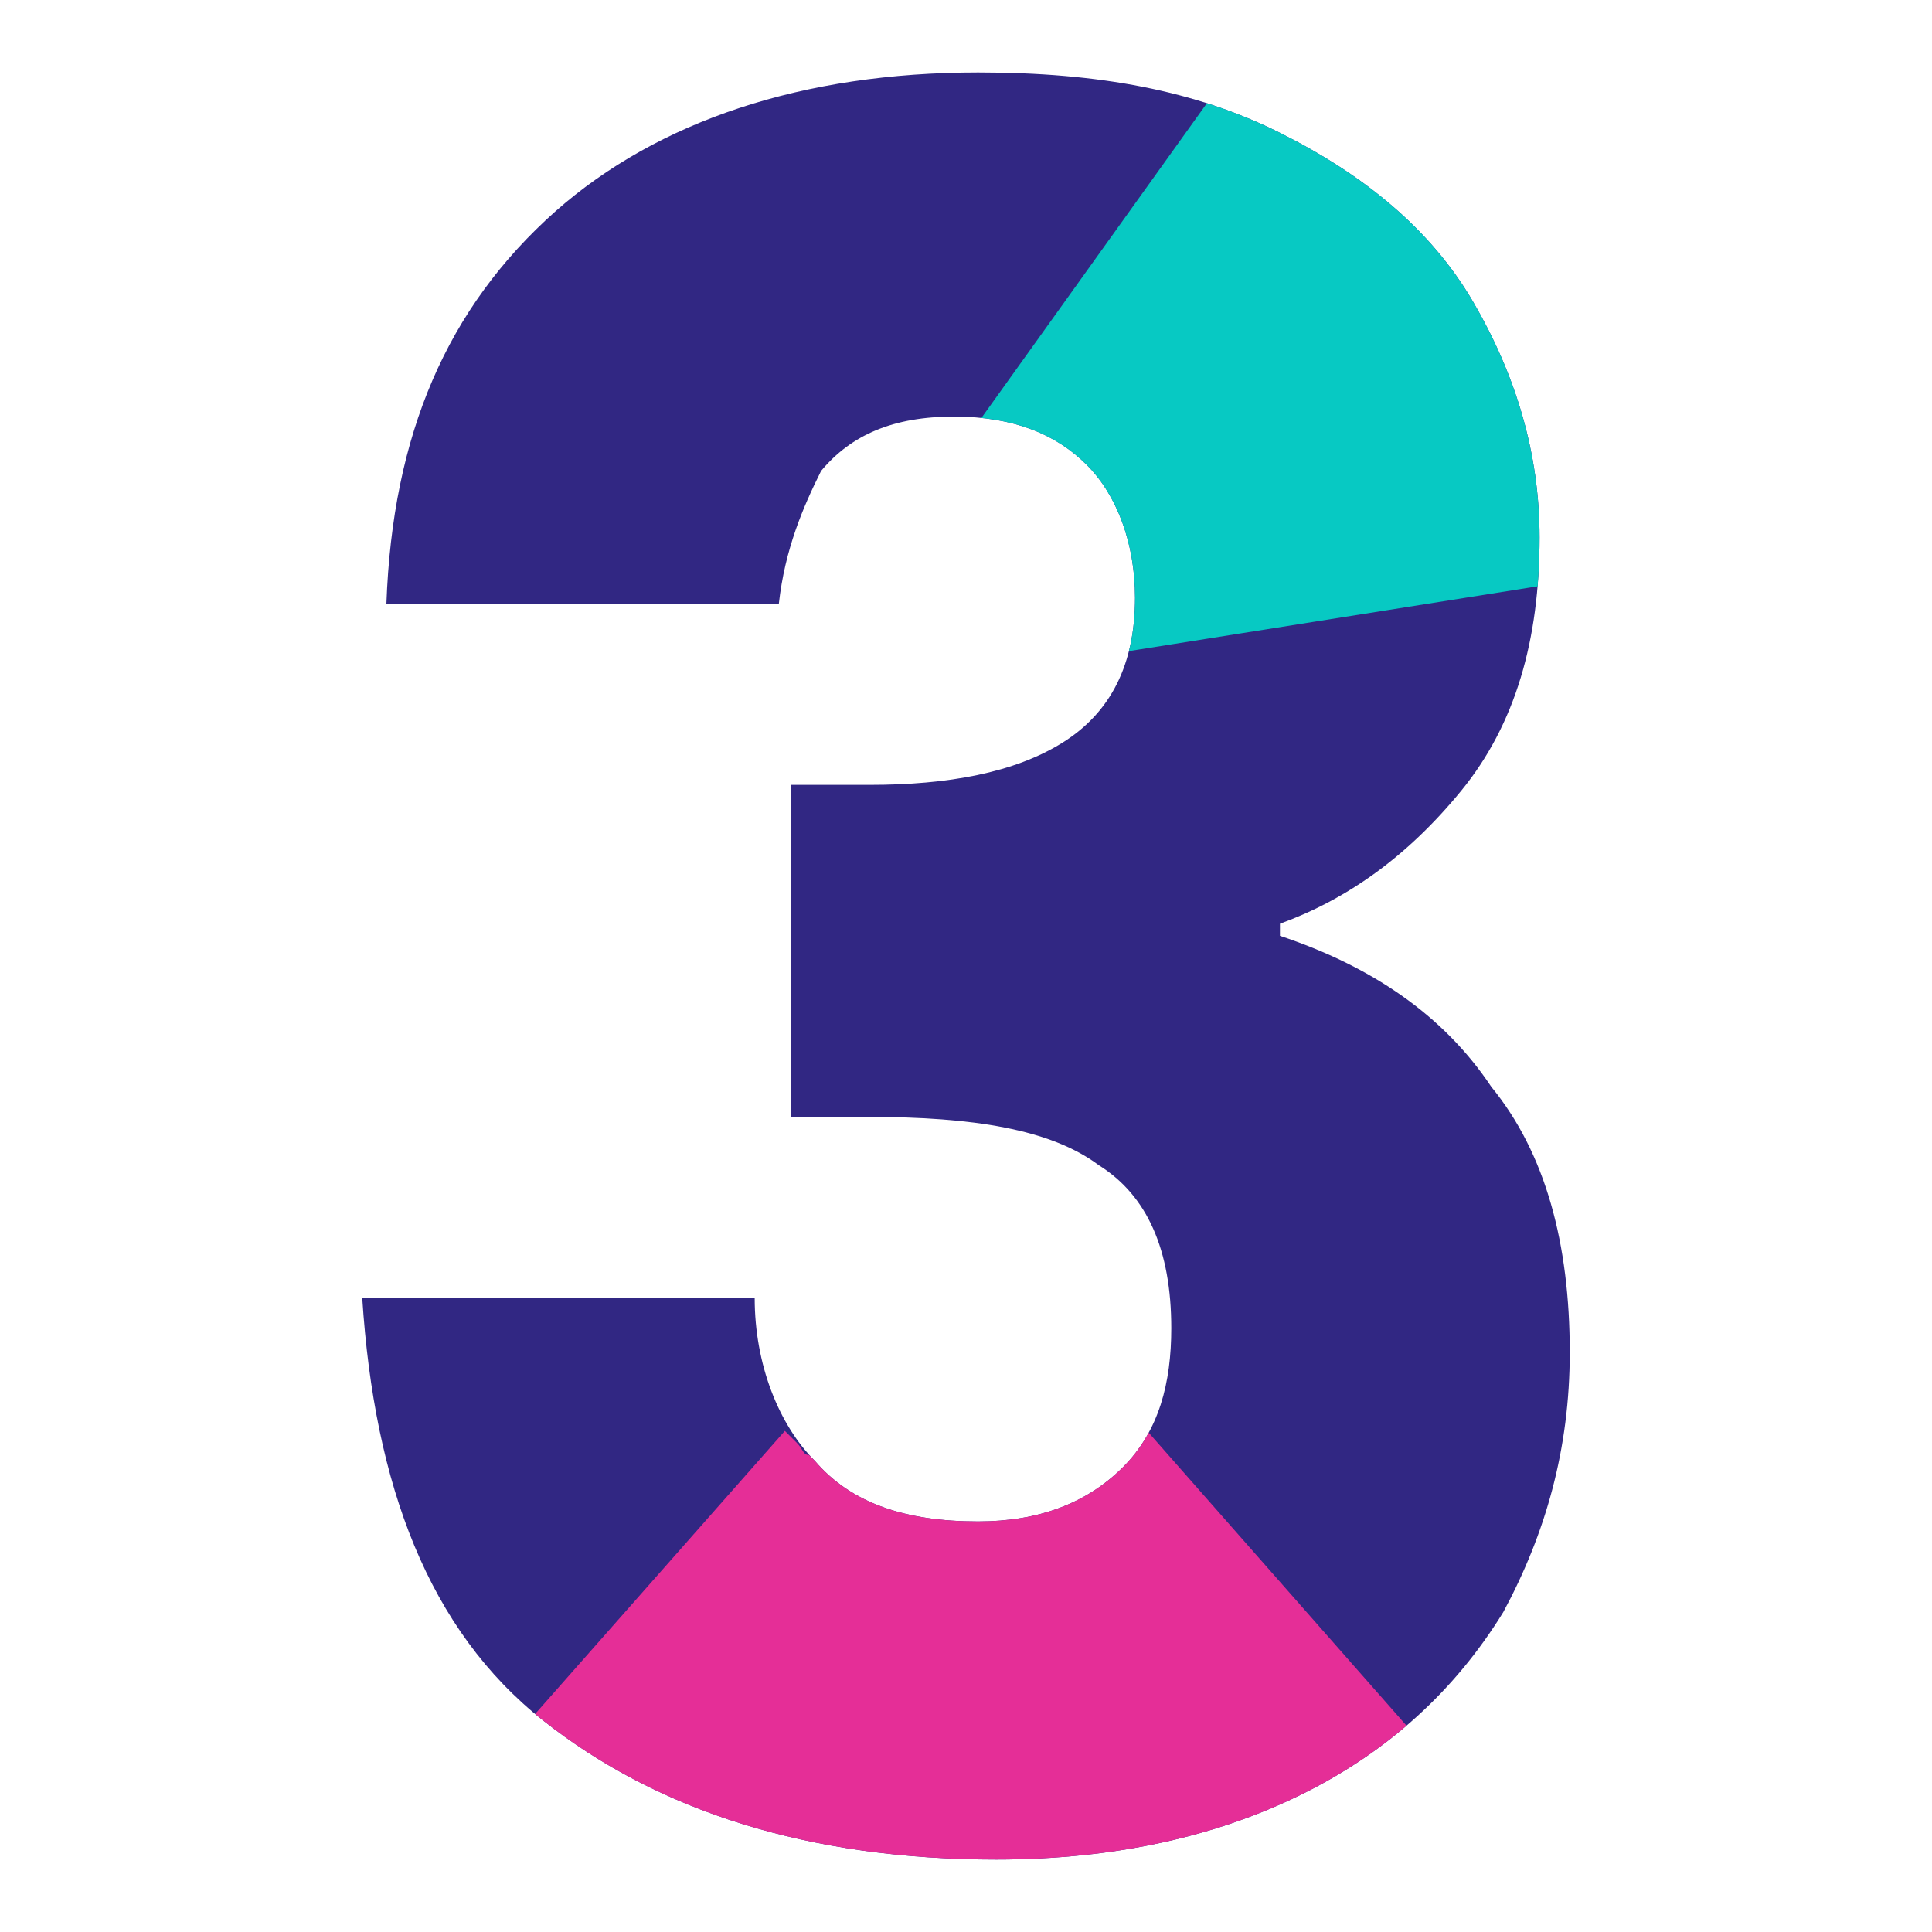 <?xml version="1.0" encoding="utf-8"?>
<!-- Generator: Adobe Illustrator 27.7.0, SVG Export Plug-In . SVG Version: 6.00 Build 0)  -->
<svg version="1.1" id="Calque_1" xmlns="http://www.w3.org/2000/svg" xmlns:xlink="http://www.w3.org/1999/xlink" x="0px" y="0px"
	 viewBox="0 0 32 32" style="enable-background:new 0 0 32 32;" xml:space="preserve">
<style type="text/css">
	.st0{fill:#312783;}
	.st1{clip-path:url(#SVGID_00000159439635468666614670000014347400898668483206_);}
	.st2{fill:#07C9C3;}
	.st3{fill:#E52E97;}
</style>
<g>
	<path class="st0" d="M9.2,3.5c1.7-1.5,4.1-2.3,7-2.3c2,0,3.6,0.3,5,1c1.4,0.7,2.5,1.6,3.2,2.8c0.7,1.2,1.1,2.5,1.1,3.9
		c0,1.7-0.4,3.1-1.3,4.2c-0.9,1.1-1.9,1.8-3,2.2v0.2c1.5,0.5,2.7,1.3,3.5,2.5c0.9,1.1,1.3,2.6,1.3,4.4c0,1.6-0.4,3-1.1,4.3
		C24.1,28,23,29,21.6,29.7c-1.4,0.7-3.1,1.1-5.1,1.1c-3.1,0-5.6-0.8-7.5-2.3c-1.9-1.5-2.8-3.9-3-7h6.5c0,1.1,0.4,2.1,1,2.7
		c0.6,0.7,1.5,1,2.7,1c1,0,1.8-0.3,2.4-0.9c0.6-0.6,0.8-1.4,0.8-2.3c0-1.3-0.4-2.2-1.2-2.7c-0.8-0.6-2.1-0.8-3.8-0.8h-1.3V13h1.3
		c1.3,0,2.4-0.2,3.2-0.7c0.8-0.5,1.2-1.3,1.2-2.4c0-0.9-0.3-1.7-0.8-2.2c-0.5-0.5-1.2-0.8-2.2-0.8c-1,0-1.7,0.3-2.2,0.9
		C13.3,8.4,13,9.1,12.9,10H6.4C6.5,7.2,7.4,5.1,9.2,3.5z"/>
</g>
<g>
	<defs>
		<path id="SVGID_1_" d="M9.2,3.5c1.7-1.5,4.1-2.3,7-2.3c2,0,3.6,0.3,5,1c1.4,0.7,2.5,1.6,3.2,2.8c0.7,1.2,1.1,2.5,1.1,3.9
			c0,1.7-0.4,3.1-1.3,4.2c-0.9,1.1-1.9,1.8-3,2.2v0.2c1.5,0.5,2.7,1.3,3.5,2.5c0.9,1.1,1.3,2.6,1.3,4.4c0,1.6-0.4,3-1.1,4.3
			C24.1,28,23,29,21.6,29.7c-1.4,0.7-3.1,1.1-5.1,1.1c-3.1,0-5.6-0.8-7.5-2.3c-1.9-1.5-2.8-3.9-3-7h6.5c0,1.1,0.4,2.1,1,2.7
			c0.6,0.7,1.5,1,2.7,1c1,0,1.8-0.3,2.4-0.9c0.6-0.6,0.8-1.4,0.8-2.3c0-1.3-0.4-2.2-1.2-2.7c-0.8-0.6-2.1-0.8-3.8-0.8h-1.3V13h1.3
			c1.3,0,2.4-0.2,3.2-0.7c0.8-0.5,1.2-1.3,1.2-2.4c0-0.9-0.3-1.7-0.8-2.2c-0.5-0.5-1.2-0.8-2.2-0.8c-1,0-1.7,0.3-2.2,0.9
			C13.3,8.4,13,9.1,12.9,10H6.4C6.5,7.2,7.4,5.1,9.2,3.5z"/>
	</defs>
	<clipPath id="SVGID_00000037660631524724690610000001116736199515816113_">
		<use xlink:href="#SVGID_1_"  style="overflow:visible;"/>
	</clipPath>
	<g style="clip-path:url(#SVGID_00000037660631524724690610000001116736199515816113_);">
		<path class="st2" d="M16.3,7.1c0.1,0,0.1,0.1,0.1,0.1c0.1,0.1,0.2,0.1,0.3,0.2c0,0,0.1,0.1,0.1,0.1c0.1,0.1,0.2,0.2,0.3,0.3
			c0,0,0,0.1,0.1,0.1c0.5,0.6,1,1.4,1.2,2.2l0,0c0.1,0.2,0.1,0.4,0.2,0.7c0,0,0,0,0,0l8.2-1.3c0,0,0,0,0,0c-0.1-0.4-0.2-0.8-0.3-1.2
			c0,0,0-0.1,0-0.1c0-0.2-0.1-0.3-0.1-0.5c0-0.1,0-0.1,0-0.2c-0.1-0.2-0.1-0.3-0.2-0.5c0-0.1,0-0.1-0.1-0.2
			c-0.1-0.1-0.1-0.3-0.2-0.4c0-0.1-0.1-0.1-0.1-0.2c-0.1-0.1-0.1-0.3-0.2-0.4c0-0.1-0.1-0.1-0.1-0.2c-0.1-0.1-0.1-0.3-0.2-0.4
			c0-0.1-0.1-0.1-0.1-0.2c-0.1-0.1-0.1-0.2-0.2-0.4c0-0.1-0.1-0.1-0.1-0.2c-0.1-0.1-0.2-0.2-0.2-0.4c0-0.1-0.1-0.1-0.1-0.2
			c-0.1-0.1-0.2-0.2-0.2-0.3c-0.1-0.1-0.1-0.1-0.2-0.2c-0.1-0.1-0.2-0.2-0.2-0.3c-0.1-0.1-0.1-0.1-0.2-0.2c-0.1-0.1-0.2-0.2-0.3-0.3
			c-0.1-0.1-0.1-0.1-0.2-0.2C23.1,2.1,23,2,22.9,1.9c-0.1-0.1-0.1-0.1-0.2-0.2c-0.1-0.1-0.2-0.2-0.3-0.3c-0.1-0.1-0.1-0.1-0.2-0.2
			C22.1,1.2,22,1.1,21.9,1c-0.1-0.1-0.1-0.1-0.2-0.2c-0.1-0.1-0.2-0.2-0.3-0.2c-0.1-0.1-0.2-0.1-0.2-0.2c-0.1,0-0.1-0.1-0.2-0.1
			L16.2,7C16.2,7,16.2,7.1,16.3,7.1z"/>
		<path class="st3" d="M9.1,29.1c0.1-0.1,0.2-0.1,0.3,0C9.5,29.1,9.7,29,9.7,29c0.1,0.1,0.1,0.1,0.2,0.2c0.1,0.1,0.1,0.1,0.2,0.2
			c0.1,0.1,0.1,0.1,0.2,0.2c0.1,0.1,0.1,0.1,0.2,0.1c0.1,0.1,0.1,0.1,0.2,0.2c0.1,0,0.1,0.1,0.2,0.1c0.1,0,0.1,0.1,0.2,0.1
			c0.1,0,0.1,0.1,0.2,0.1c0.1,0,0.1,0.1,0.2,0.1c0.1,0,0.1,0.1,0.2,0.1c0.1,0,0.1,0.1,0.2,0.1c0.1,0,0.1,0.1,0.2,0.1
			c0.1,0,0.1,0.1,0.2,0.1c0.1,0,0.2,0.1,0.2,0.1c0.1,0,0.1,0.1,0.2,0.1c0.1,0,0.2,0.1,0.2,0.1c0.1,0,0.1,0.1,0.2,0.1
			c0.1,0,0.2,0.1,0.2,0.1c0.1,0,0.1,0,0.2,0.1c0.1,0,0.2,0,0.3,0.1c0.1,0,0.1,0,0.2,0.1c0.1,0,0.2,0,0.3,0.1c0.1,0,0.1,0,0.2,0
			c0.1,0,0.2,0,0.3,0c0.1,0,0.1,0,0.2,0c0.1,0,0.2,0,0.3,0c0.1,0,0.1,0,0.2,0c0.2,0,0.3,0,0.5,0c0,0,0,0,0,0c0,0,0,0,0,0
			c0.2,0,0.4,0,0.6,0c0.1,0,0.1,0,0.2,0c0.2,0,0.3,0,0.5-0.1c0.1,0,0.1,0,0.2,0c0.4-0.1,0.8-0.2,1.2-0.3c0,0,0.1,0,0.1,0
			c0.1,0,0.3-0.1,0.4-0.1c0.1,0,0.1,0,0.2-0.1c0.2-0.1,0.3-0.1,0.5-0.2c0.1,0,0.2-0.1,0.3-0.1c0.1-0.1,0.2-0.1,0.3-0.2
			c0.1-0.1,0.2-0.1,0.3-0.2c0.1,0,0.1-0.1,0.2-0.1c0.1,0,0.1-0.1,0.2-0.1l0,0c0.7-0.5,1.7-0.7,2.2-1.4l-4.4-5
			c-0.3,0.3-0.6,0.6-0.9,0.8c0,0,0,0,0,0c-0.2,0.1-0.5,0.2-0.7,0.3c0,0,0,0-0.1,0c-0.2,0.1-0.5,0.1-0.7,0.2c0,0-0.1,0-0.1,0
			c-0.1,0-0.2,0-0.4,0c0,0,0,0,0,0c-0.1,0-0.3,0-0.4,0c0,0-0.1,0-0.1,0c-0.1,0-0.2,0-0.3,0c-0.1,0-0.1,0-0.2,0c-0.1,0-0.1,0-0.2-0.1
			c-0.1,0-0.1,0-0.2-0.1c-0.1,0-0.1-0.1-0.2-0.1c-0.1,0-0.1-0.1-0.2-0.1c-0.1,0-0.1-0.1-0.2-0.1c-0.1,0-0.1-0.1-0.2-0.1
			c-0.1,0-0.1-0.1-0.2-0.1c-0.1,0-0.1-0.1-0.2-0.1c0,0-0.1-0.1-0.1-0.1c-0.1,0-0.1-0.1-0.2-0.2c0,0-0.1-0.1-0.1-0.1
			c0,0-0.1-0.1-0.1-0.1l-4.5,5.1c0,0,0,0,0,0C8.9,28.8,8.7,29.5,9.1,29.1z"/>
	</g>
</g>
</svg>
